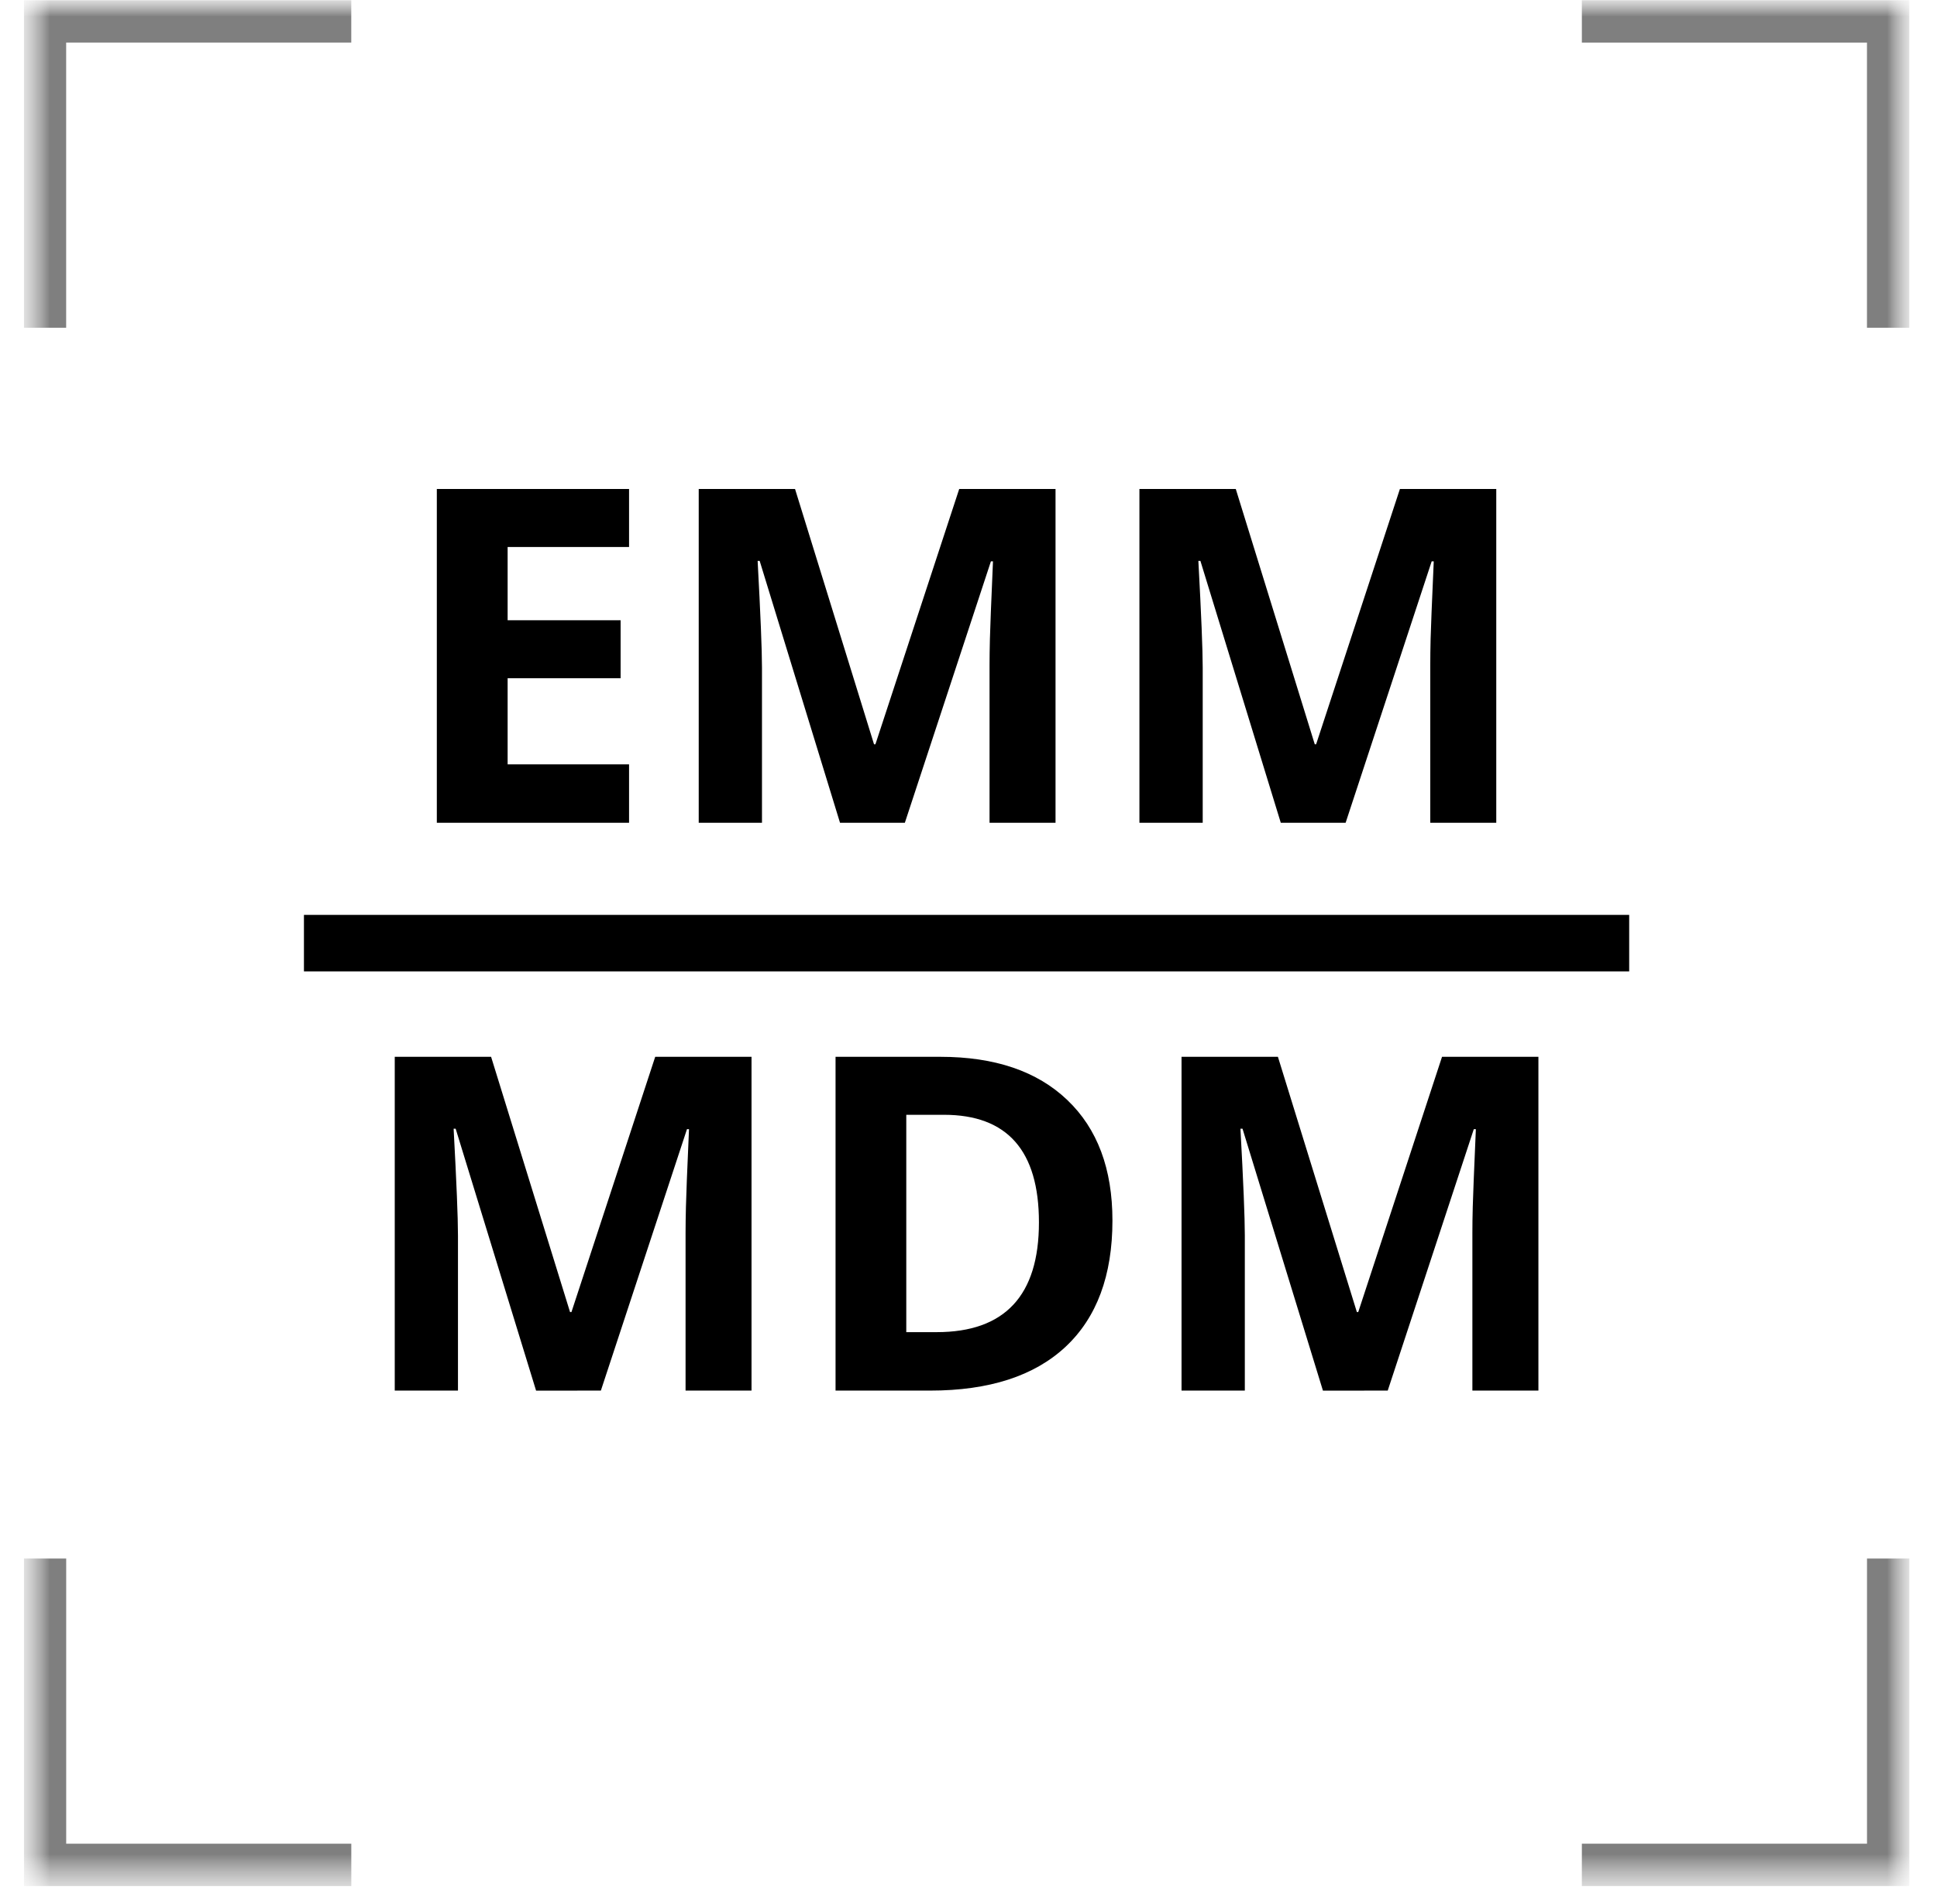 <?xml version="1.0" encoding="UTF-8"?>
<svg xmlns="http://www.w3.org/2000/svg" width="58" height="57" viewBox="0 0 58 57" fill="none">
  <g clip-path="url(#clip0_1_192)">
    <mask id="mask0_1_192" style="mask-type:luminance" maskUnits="userSpaceOnUse" x="0" y="0" width="58" height="57">
      <path d="M57.178 0H0.707V56.472H57.178V0Z" fill="white"></path>
    </mask>
    <g mask="url(#mask0_1_192)">
      <mask id="mask1_1_192" style="mask-type:luminance" maskUnits="userSpaceOnUse" x="0" y="-1" width="58" height="58">
        <path d="M57.288 -0.109H0.597V56.581H57.288V-0.109Z" fill="white"></path>
      </mask>
      <g mask="url(#mask1_1_192)">
        <path d="M10.518 0.641H1.347V9.812" stroke="black" stroke-opacity="0.5" stroke-width="1.268" stroke-miterlimit="10"></path>
      </g>
      <mask id="mask2_1_192" style="mask-type:luminance" maskUnits="userSpaceOnUse" x="0" y="-1" width="58" height="58">
        <path d="M57.288 -0.109H0.597V56.581H57.288V-0.109Z" fill="white"></path>
      </mask>
      <g mask="url(#mask2_1_192)">
        <path d="M56.537 9.812V0.641H47.366" stroke="black" stroke-opacity="0.5" stroke-width="1.268" stroke-miterlimit="10"></path>
      </g>
      <mask id="mask3_1_192" style="mask-type:luminance" maskUnits="userSpaceOnUse" x="0" y="-1" width="58" height="58">
        <path d="M57.288 -0.109H0.597V56.581H57.288V-0.109Z" fill="white"></path>
      </mask>
      <g mask="url(#mask3_1_192)">
        <path d="M47.366 55.831H56.538V46.66" stroke="black" stroke-opacity="0.5" stroke-width="1.268" stroke-miterlimit="10"></path>
      </g>
      <mask id="mask4_1_192" style="mask-type:luminance" maskUnits="userSpaceOnUse" x="0" y="-1" width="58" height="58">
        <path d="M57.288 -0.109H0.597V56.581H57.288V-0.109Z" fill="white"></path>
      </mask>
      <g mask="url(#mask4_1_192)">
        <path d="M1.348 46.66V55.831H10.519" stroke="black" stroke-opacity="0.5" stroke-width="1.268" stroke-miterlimit="10"></path>
      </g>
      <mask id="mask5_1_192" style="mask-type:luminance" maskUnits="userSpaceOnUse" x="0" y="-1" width="58" height="58">
        <path d="M57.288 -0.109H0.597V56.581H57.288V-0.109Z" fill="white"></path>
      </mask>
      <g mask="url(#mask5_1_192)">
        <path d="M41.553 41.632L44.13 33.806H44.192C44.136 35.064 44.107 35.838 44.099 36.13C44.091 36.422 44.088 36.679 44.088 36.903V41.632H46.065V31.639H43.179L40.67 39.281H40.629L38.265 31.639H35.379V41.632H37.274V36.985C37.274 36.452 37.23 35.387 37.143 33.792H37.205L39.613 41.633L41.553 41.632ZM28.046 39.882H27.137V33.375H28.265C30.16 33.375 31.109 34.448 31.109 36.595C31.11 38.786 30.087 39.882 28.046 39.882ZM31.957 32.931C31.055 32.07 29.787 31.639 28.156 31.639H25.019V41.632H27.849C29.617 41.632 30.969 41.195 31.907 40.32C32.842 39.445 33.31 38.184 33.31 36.54C33.31 34.994 32.86 33.791 31.957 32.931ZM17.992 41.632L20.57 33.806H20.631C20.575 35.064 20.545 35.838 20.539 36.13C20.532 36.422 20.528 36.679 20.528 36.903V41.632H22.503V31.639H19.619L17.111 39.281H17.069L14.705 31.639H11.82V41.632H13.713V36.985C13.713 36.452 13.669 35.387 13.583 33.792H13.644L16.052 41.633L17.992 41.632Z" fill="black"></path>
      </g>
      <mask id="mask6_1_192" style="mask-type:luminance" maskUnits="userSpaceOnUse" x="0" y="-1" width="58" height="58">
        <path d="M57.288 -0.109H0.597V56.581H57.288V-0.109Z" fill="white"></path>
      </mask>
      <g mask="url(#mask6_1_192)">
        <path d="M40.292 24.633L42.869 16.806H42.931C42.874 18.064 42.845 18.838 42.837 19.131C42.83 19.422 42.827 19.679 42.827 19.902V24.633H44.803V14.639H41.918L39.409 22.282H39.368L37.003 14.639H34.118V24.633H36.013V19.985C36.013 19.451 35.969 18.387 35.883 16.792H35.944L38.351 24.633H40.292ZM27.094 24.633L29.671 16.806H29.733C29.678 18.064 29.648 18.838 29.641 19.131C29.634 19.422 29.63 19.679 29.63 19.902V24.633H31.606V14.639H28.722L26.213 22.282H26.171L23.806 14.639H20.922V24.633H22.816V19.985C22.816 19.451 22.772 18.387 22.686 16.792H22.747L25.153 24.633H27.094ZM18.836 22.883H15.2V20.305H18.583V18.57H15.2V16.376H18.836V14.639H13.08V24.633H18.836V22.883Z" fill="black"></path>
      </g>
      <path d="M48.783 28.236H9.101" stroke="black" stroke-width="1.692" stroke-miterlimit="10"></path>
    </g>
  </g>
  <defs>
    <clipPath id="clip0_1_192">
      <rect width="57" height="57" fill="white" transform="translate(0.707)"></rect>
    </clipPath>
  </defs>
</svg>
